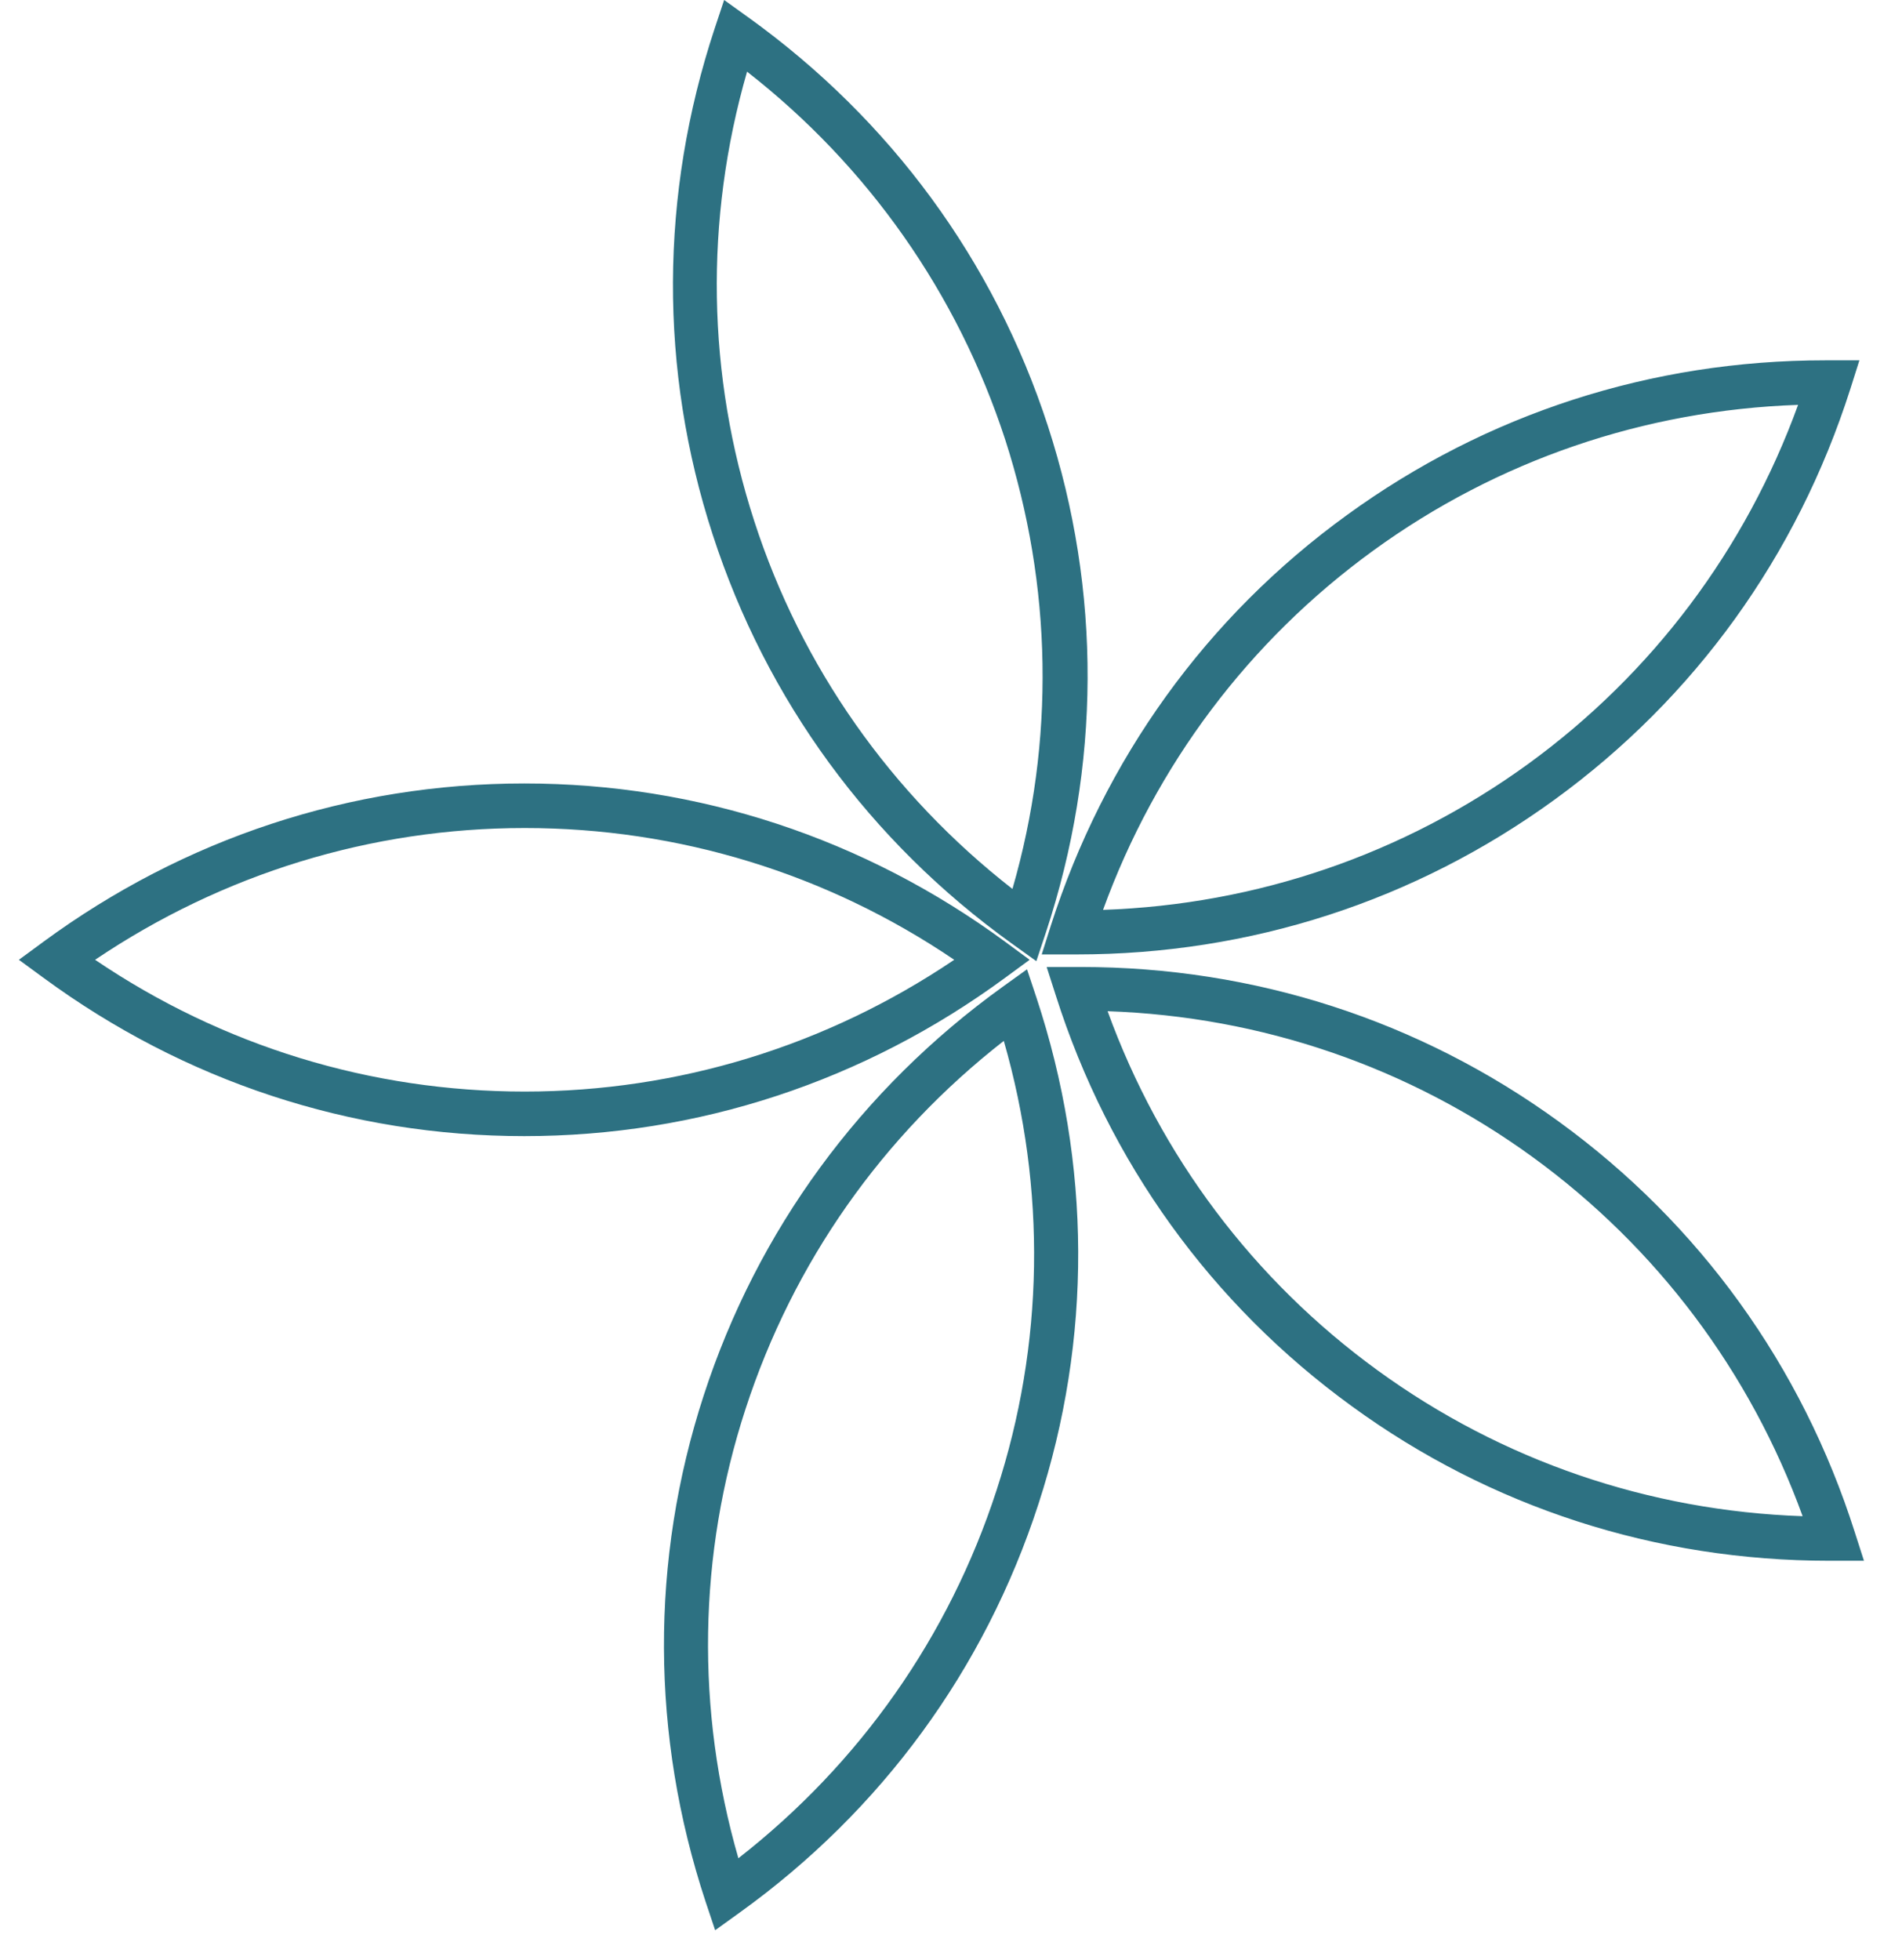 <svg xmlns="http://www.w3.org/2000/svg" fill="none" viewBox="0 0 33 34" height="34" width="33">
<path fill="#2D7182" d="M12.449 33.355L12.323 32.965C11.378 30.104 11.365 27.084 12.29 24.23C13.215 21.382 14.999 18.944 17.451 17.186L17.781 16.948L17.907 17.338C18.852 20.199 18.865 23.219 17.94 26.073C17.015 28.921 15.231 31.359 12.779 33.117L12.449 33.355ZM17.464 17.919C15.29 19.585 13.704 21.818 12.865 24.415C12.019 27.011 11.993 29.753 12.773 32.377C14.947 30.712 16.532 28.478 17.371 25.881C18.217 23.285 18.244 20.543 17.464 17.919Z"></path>
<path fill="#2D7182" d="M12.408 33.487L12.242 32.991C11.291 30.11 11.278 27.071 12.209 24.21C13.141 21.342 14.938 18.891 17.396 17.12L17.819 16.816L17.984 17.312C18.936 20.192 18.949 23.232 18.017 26.093C17.086 28.961 15.295 31.412 12.83 33.183L12.408 33.487ZM17.733 17.08L17.495 17.252C15.064 19.003 13.286 21.421 12.368 24.256C11.449 27.091 11.456 30.09 12.401 32.938L12.493 33.222L12.731 33.051C15.169 31.3 16.94 28.881 17.859 26.047C18.777 23.219 18.77 20.212 17.826 17.364L17.733 17.08ZM12.718 32.515L12.685 32.403C11.899 29.767 11.932 26.998 12.777 24.395C13.623 21.791 15.229 19.532 17.409 17.86L17.502 17.787L17.535 17.9C18.321 20.536 18.288 23.305 17.442 25.908C16.597 28.511 14.998 30.771 12.811 32.443L12.718 32.515ZM17.416 18.058C15.308 19.703 13.762 21.904 12.936 24.441C12.11 26.972 12.07 29.668 12.811 32.238C14.918 30.593 16.465 28.392 17.29 25.855C18.116 23.324 18.156 20.629 17.416 18.058Z"></path>
<path fill="#2D7182" d="M31.738 26.998C28.745 26.998 25.897 26.073 23.499 24.329C21.074 22.564 19.31 20.12 18.391 17.245L18.266 16.856H18.675C18.675 16.856 18.728 16.856 18.748 16.856C21.735 16.856 24.582 17.781 26.988 19.525C29.412 21.283 31.177 23.734 32.095 26.608L32.221 26.998H31.811C31.811 26.998 31.758 26.998 31.738 26.998ZM19.098 17.457C20.01 20.034 21.642 22.234 23.855 23.84C26.062 25.445 28.659 26.318 31.395 26.39C30.483 23.813 28.844 21.606 26.637 20.007C24.43 18.402 21.834 17.53 19.098 17.457Z"></path>
<path fill="#2D7182" d="M31.811 27.077H31.738C28.732 27.077 25.864 26.152 23.453 24.395C21.015 22.624 19.237 20.159 18.319 17.272L18.16 16.776H18.755C21.761 16.776 24.629 17.701 27.047 19.459C29.485 21.23 31.263 23.694 32.181 26.582L32.34 27.077H31.818H31.811ZM18.378 16.935L18.471 17.219C19.383 20.073 21.134 22.505 23.545 24.263C25.93 26 28.765 26.912 31.738 26.912H32.108L32.016 26.628C31.104 23.774 29.347 21.335 26.942 19.584C24.55 17.847 21.722 16.935 18.748 16.935H18.378ZM31.507 26.476H31.388C28.64 26.404 26.016 25.518 23.803 23.906C21.589 22.294 19.931 20.073 19.019 17.483L18.98 17.371H19.098C21.847 17.444 24.47 18.329 26.684 19.941C28.897 21.547 30.549 23.774 31.468 26.364L31.507 26.476ZM19.217 17.543C20.129 20.054 21.748 22.208 23.902 23.774C26.056 25.34 28.607 26.212 31.276 26.304C30.364 23.794 28.745 21.64 26.591 20.073C24.437 18.508 21.887 17.635 19.217 17.543Z"></path>
<path fill="#2D7182" d="M18.677 16.479C18.677 16.479 18.624 16.479 18.597 16.479H18.188L18.313 16.089C19.232 13.215 20.996 10.764 23.421 9.006C25.819 7.262 28.674 6.337 31.667 6.337C31.693 6.337 31.713 6.337 31.739 6.337H32.149L32.024 6.726C31.105 9.601 29.341 12.052 26.916 13.81C24.511 15.554 21.663 16.479 18.677 16.479ZM31.317 6.938C28.581 7.004 25.984 7.883 23.777 9.488C21.57 11.094 19.932 13.294 19.02 15.871C21.756 15.805 24.352 14.926 26.559 13.321C28.766 11.715 30.405 9.515 31.31 6.938H31.317Z"></path>
<path fill="#2D7182" d="M18.675 16.558H18.074L18.233 16.056C19.158 13.169 20.929 10.704 23.373 8.933C25.792 7.176 28.653 6.251 31.666 6.251H32.261L32.102 6.753C31.177 9.647 29.406 12.105 26.968 13.876C24.549 15.633 21.689 16.558 18.682 16.558H18.675ZM18.305 16.393H18.682C21.649 16.393 24.483 15.475 26.869 13.743C29.28 11.993 31.032 9.561 31.943 6.7L32.036 6.416H31.672C28.699 6.416 25.864 7.334 23.479 9.065C21.067 10.816 19.316 13.248 18.405 16.109L18.312 16.393H18.305ZM18.907 15.957L18.946 15.845C19.858 13.255 21.517 11.028 23.73 9.422C25.944 7.817 28.567 6.931 31.316 6.859H31.434L31.395 6.971C30.483 9.561 28.825 11.788 26.611 13.393C24.398 15.006 21.768 15.891 19.026 15.957H18.907ZM31.197 7.024C28.527 7.116 25.977 7.988 23.823 9.554C21.669 11.12 20.05 13.274 19.138 15.785C21.807 15.693 24.351 14.821 26.512 13.255C28.666 11.689 30.285 9.535 31.197 7.024Z"></path>
<path fill="#2D7182" d="M9.095 19.624C6.102 19.624 3.235 18.679 0.803 16.895L0.473 16.651L0.803 16.406C3.235 14.622 6.102 13.678 9.095 13.678C12.089 13.678 14.963 14.622 17.394 16.406L17.725 16.651L17.394 16.895C14.963 18.679 12.095 19.624 9.095 19.624ZM1.497 16.651C3.75 18.204 6.367 19.023 9.095 19.023C11.824 19.023 14.441 18.204 16.694 16.651C14.441 15.098 11.824 14.279 9.095 14.279C6.367 14.279 3.75 15.098 1.497 16.651Z"></path>
<path fill="#2D7182" d="M9.096 19.71C6.083 19.71 3.196 18.759 0.751 16.961L0.328 16.651L0.751 16.34C3.196 14.543 6.083 13.592 9.096 13.592C12.109 13.592 14.997 14.543 17.442 16.34L17.864 16.651L17.442 16.961C14.997 18.759 12.109 19.71 9.096 19.71ZM0.612 16.651L0.85 16.829C3.268 18.607 6.116 19.545 9.096 19.545C12.076 19.545 14.924 18.607 17.342 16.829L17.58 16.651L17.342 16.472C14.924 14.695 12.076 13.757 9.096 13.757C6.116 13.757 3.268 14.695 0.85 16.472L0.612 16.651ZM9.096 19.109C6.361 19.109 3.718 18.283 1.451 16.724L1.352 16.657L1.451 16.591C3.718 15.032 6.361 14.206 9.096 14.206C11.832 14.206 14.481 15.032 16.741 16.591L16.84 16.657L16.741 16.724C14.475 18.283 11.832 19.109 9.096 19.109ZM1.65 16.651C3.863 18.151 6.44 18.937 9.103 18.937C11.766 18.937 14.343 18.144 16.556 16.651C14.343 15.151 11.766 14.365 9.103 14.365C6.44 14.365 3.863 15.158 1.65 16.651Z"></path>
<path fill="#2D7182" d="M17.93 16.538L17.599 16.301C15.148 14.537 13.364 12.105 12.439 9.257C11.514 6.409 11.527 3.39 12.472 0.529L12.597 0.139L12.928 0.377C15.379 2.134 17.163 4.572 18.088 7.42C19.013 10.275 19 13.294 18.055 16.155L17.93 16.545V16.538ZM12.915 1.11C12.135 3.733 12.168 6.475 13.007 9.065C13.846 11.662 15.438 13.896 17.606 15.561C18.385 12.944 18.352 10.195 17.513 7.599C16.668 5.002 15.082 2.769 12.908 1.103L12.915 1.11Z"></path>
<path fill="#2D7182" d="M17.975 16.671L17.552 16.367C15.088 14.596 13.297 12.145 12.366 9.277C11.434 6.416 11.447 3.376 12.399 0.496L12.564 0L12.987 0.304C15.451 2.075 17.248 4.526 18.18 7.387C19.112 10.255 19.099 13.294 18.147 16.175L17.982 16.671H17.975ZM12.643 0.264L12.551 0.548C11.612 3.396 11.599 6.396 12.518 9.231C13.436 12.065 15.207 14.484 17.645 16.235L17.883 16.406L17.975 16.129C18.914 13.288 18.927 10.281 18.008 7.447C17.09 4.612 15.312 2.194 12.881 0.443L12.643 0.271V0.264ZM17.658 15.699L17.566 15.627C15.385 13.955 13.78 11.695 12.934 9.092C12.088 6.489 12.055 3.72 12.841 1.084L12.874 0.971L12.967 1.044C15.147 2.716 16.753 4.975 17.599 7.579C18.444 10.189 18.477 12.957 17.691 15.587L17.658 15.699ZM12.96 1.249C12.22 3.819 12.266 6.508 13.086 9.039C13.905 11.57 15.458 13.777 17.566 15.422C18.306 12.858 18.259 10.162 17.44 7.625C16.614 5.094 15.068 2.887 12.96 1.242V1.249Z"></path>
</svg>
